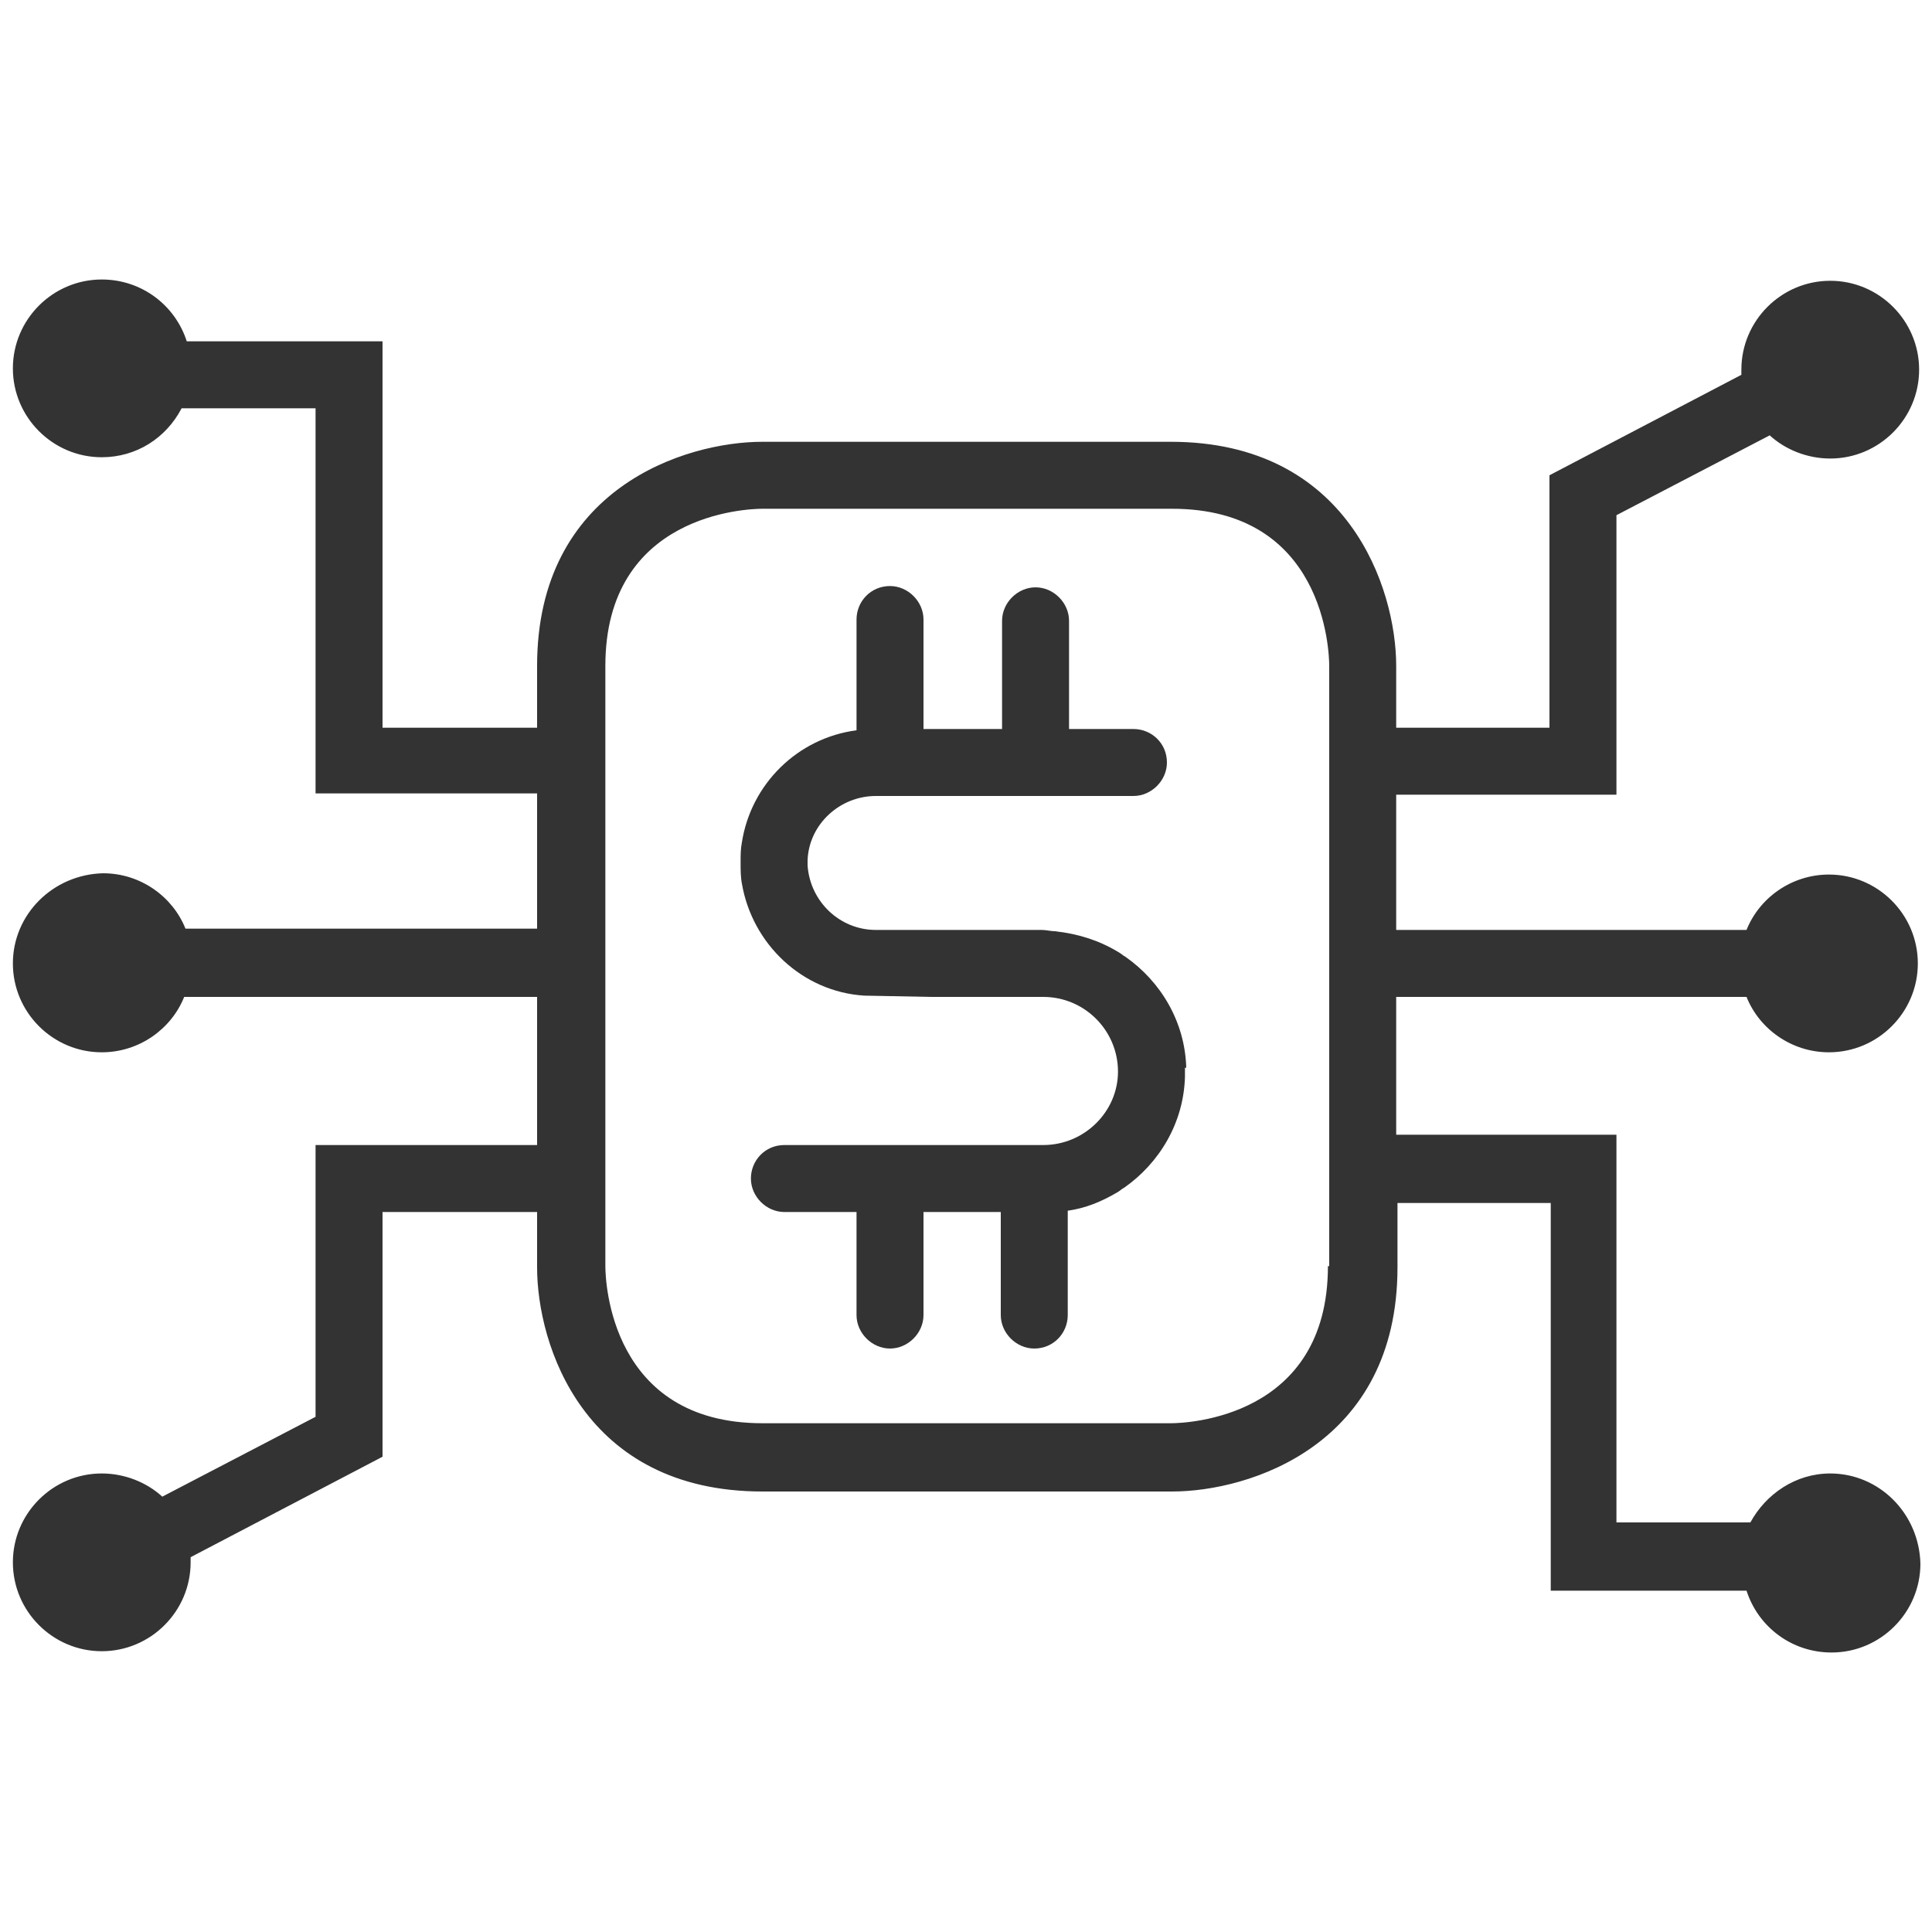 <?xml version="1.0" encoding="utf-8"?>
<!-- Generator: Adobe Illustrator 17.1.0, SVG Export Plug-In . SVG Version: 6.00 Build 0)  -->
<!DOCTYPE svg PUBLIC "-//W3C//DTD SVG 1.1//EN" "http://www.w3.org/Graphics/SVG/1.1/DTD/svg11.dtd">
<svg version="1.1" id="Layer_1" xmlns="http://www.w3.org/2000/svg" xmlns:xlink="http://www.w3.org/1999/xlink" x="0px" y="0px"
	 viewBox="0 0 150 150" enable-background="new 0 0 150 150" xml:space="preserve">
<g>
	<path fill-rule="evenodd" clip-rule="evenodd" fill="#333333" d="M103.1,98.3c0,11.8-11,12.2-12.2,12.2H59.2
		c-11.8,0-12.2-11-12.2-12.2V51.7c0-11.8,11-12.2,12.2-12.2h31.8c11.8,0,12.2,11,12.2,12.2V98.3z M142.1,114.4c-2.7,0-5,1.6-6.2,3.8
		h-10.4V88.1h-17.1l0,0V77.4h27.2c1,2.5,3.5,4.3,6.4,4.3c3.8,0,6.9-3.1,6.9-6.9c0-3.8-3.1-6.9-6.9-6.9c-2.9,0-5.4,1.8-6.4,4.3h-27.2
		V61.7v0h17.1V40l11.9-6.2c1.2,1.1,2.9,1.8,4.7,1.8c3.8,0,6.9-3.1,6.9-6.9c0-3.8-3.1-6.9-6.9-6.9c-3.8,0-6.9,3.1-6.9,6.9
		c0,0.1,0,0.3,0,0.4l-14.9,7.8v19.6h-11.9l0,0v-4.8c0-6-3.7-17.4-17.5-17.4H59.2c-6,0-17.5,3.6-17.5,17.4v4.8l-0.1,0H29.7V26.5H14.5
		c-0.9-2.8-3.5-4.8-6.6-4.8c-3.8,0-6.9,3.1-6.9,6.9c0,3.8,3.1,6.9,6.9,6.9c2.7,0,5-1.5,6.2-3.8h10.4v29.9h17.1l0.1,0v10.5
		c-0.1,0-0.1,0-0.2,0H14.4c-1-2.5-3.5-4.3-6.4-4.3C4.1,67.9,1,71,1,74.8c0,3.8,3.1,6.9,6.9,6.9c2.9,0,5.4-1.8,6.4-4.3h27.2
		c0.1,0,0.1,0,0.2,0v11.5l-0.1,0H24.5V110l-11.9,6.2c-1.2-1.1-2.9-1.8-4.7-1.8c-3.8,0-6.9,3.1-6.9,6.9c0,3.8,3.1,6.9,6.9,6.9
		s6.9-3.1,6.9-6.9c0-0.1,0-0.3,0-0.4l14.9-7.8V94.1h11.9l0.1,0v4.3c0,6,3.6,17.4,17.5,17.4h31.8c6,0,17.5-3.6,17.5-17.4v-5l0,0h11.9
		v30.1h15.2c0.9,2.8,3.5,4.8,6.6,4.8c3.8,0,6.9-3.1,6.9-6.9C149,117.5,145.9,114.4,142.1,114.4z"/>
	<path fill="#333333" d="M92.1,82.9c-0.1-3.6-2-6.7-4.7-8.6c-0.2-0.1-0.4-0.3-0.6-0.4c-1.5-0.9-3.1-1.4-4.9-1.6
		c-0.3,0-0.7-0.1-1-0.1l-2.7,0l-1.7,0h-0.8v0h-7.7c-2.8,0-5.1-2.2-5.3-5v0v-0.2v-0.2v0c0.1-2.8,2.5-5,5.3-5l19.5,0H88
		c1.4,0,2.6-1.2,2.6-2.6c0-1.5-1.2-2.6-2.6-2.6h-5v-8.4c0-1.4-1.2-2.6-2.6-2.6c-1.4,0-2.6,1.2-2.6,2.6v8.4h-5.5l-0.6,0v-8.5
		c0-1.4-1.2-2.6-2.6-2.6c-1.5,0-2.6,1.2-2.6,2.6v8.6c-4.6,0.6-8.2,4.2-8.9,8.7h0c-0.1,0.5-0.1,1-0.1,1.5v0.1v0c0,0.5,0,1.1,0.1,1.6
		h0c0.8,4.7,4.7,8.4,9.5,8.7l5.2,0.1l3.3,0v0H81c3.2,0,5.8,2.6,5.8,5.8c0,3.1-2.6,5.7-5.8,5.7H61v0h-0.1c-1.5,0-2.6,1.2-2.6,2.6
		c0,1.4,1.2,2.6,2.6,2.6H61h2.1h3.4v8c0,1.4,1.2,2.6,2.6,2.6c1.4,0,2.6-1.2,2.6-2.6v-8h4.7l1.3,0v8c0,1.4,1.2,2.6,2.6,2.6
		c1.5,0,2.6-1.2,2.6-2.6V94c1.4-0.2,2.6-0.7,3.8-1.4c0.2-0.1,0.4-0.3,0.6-0.4c2.7-1.9,4.6-5,4.7-8.6v-0.3v-0.1l0,0v0v-0.1V82.9z"/>
</g>
</svg>
